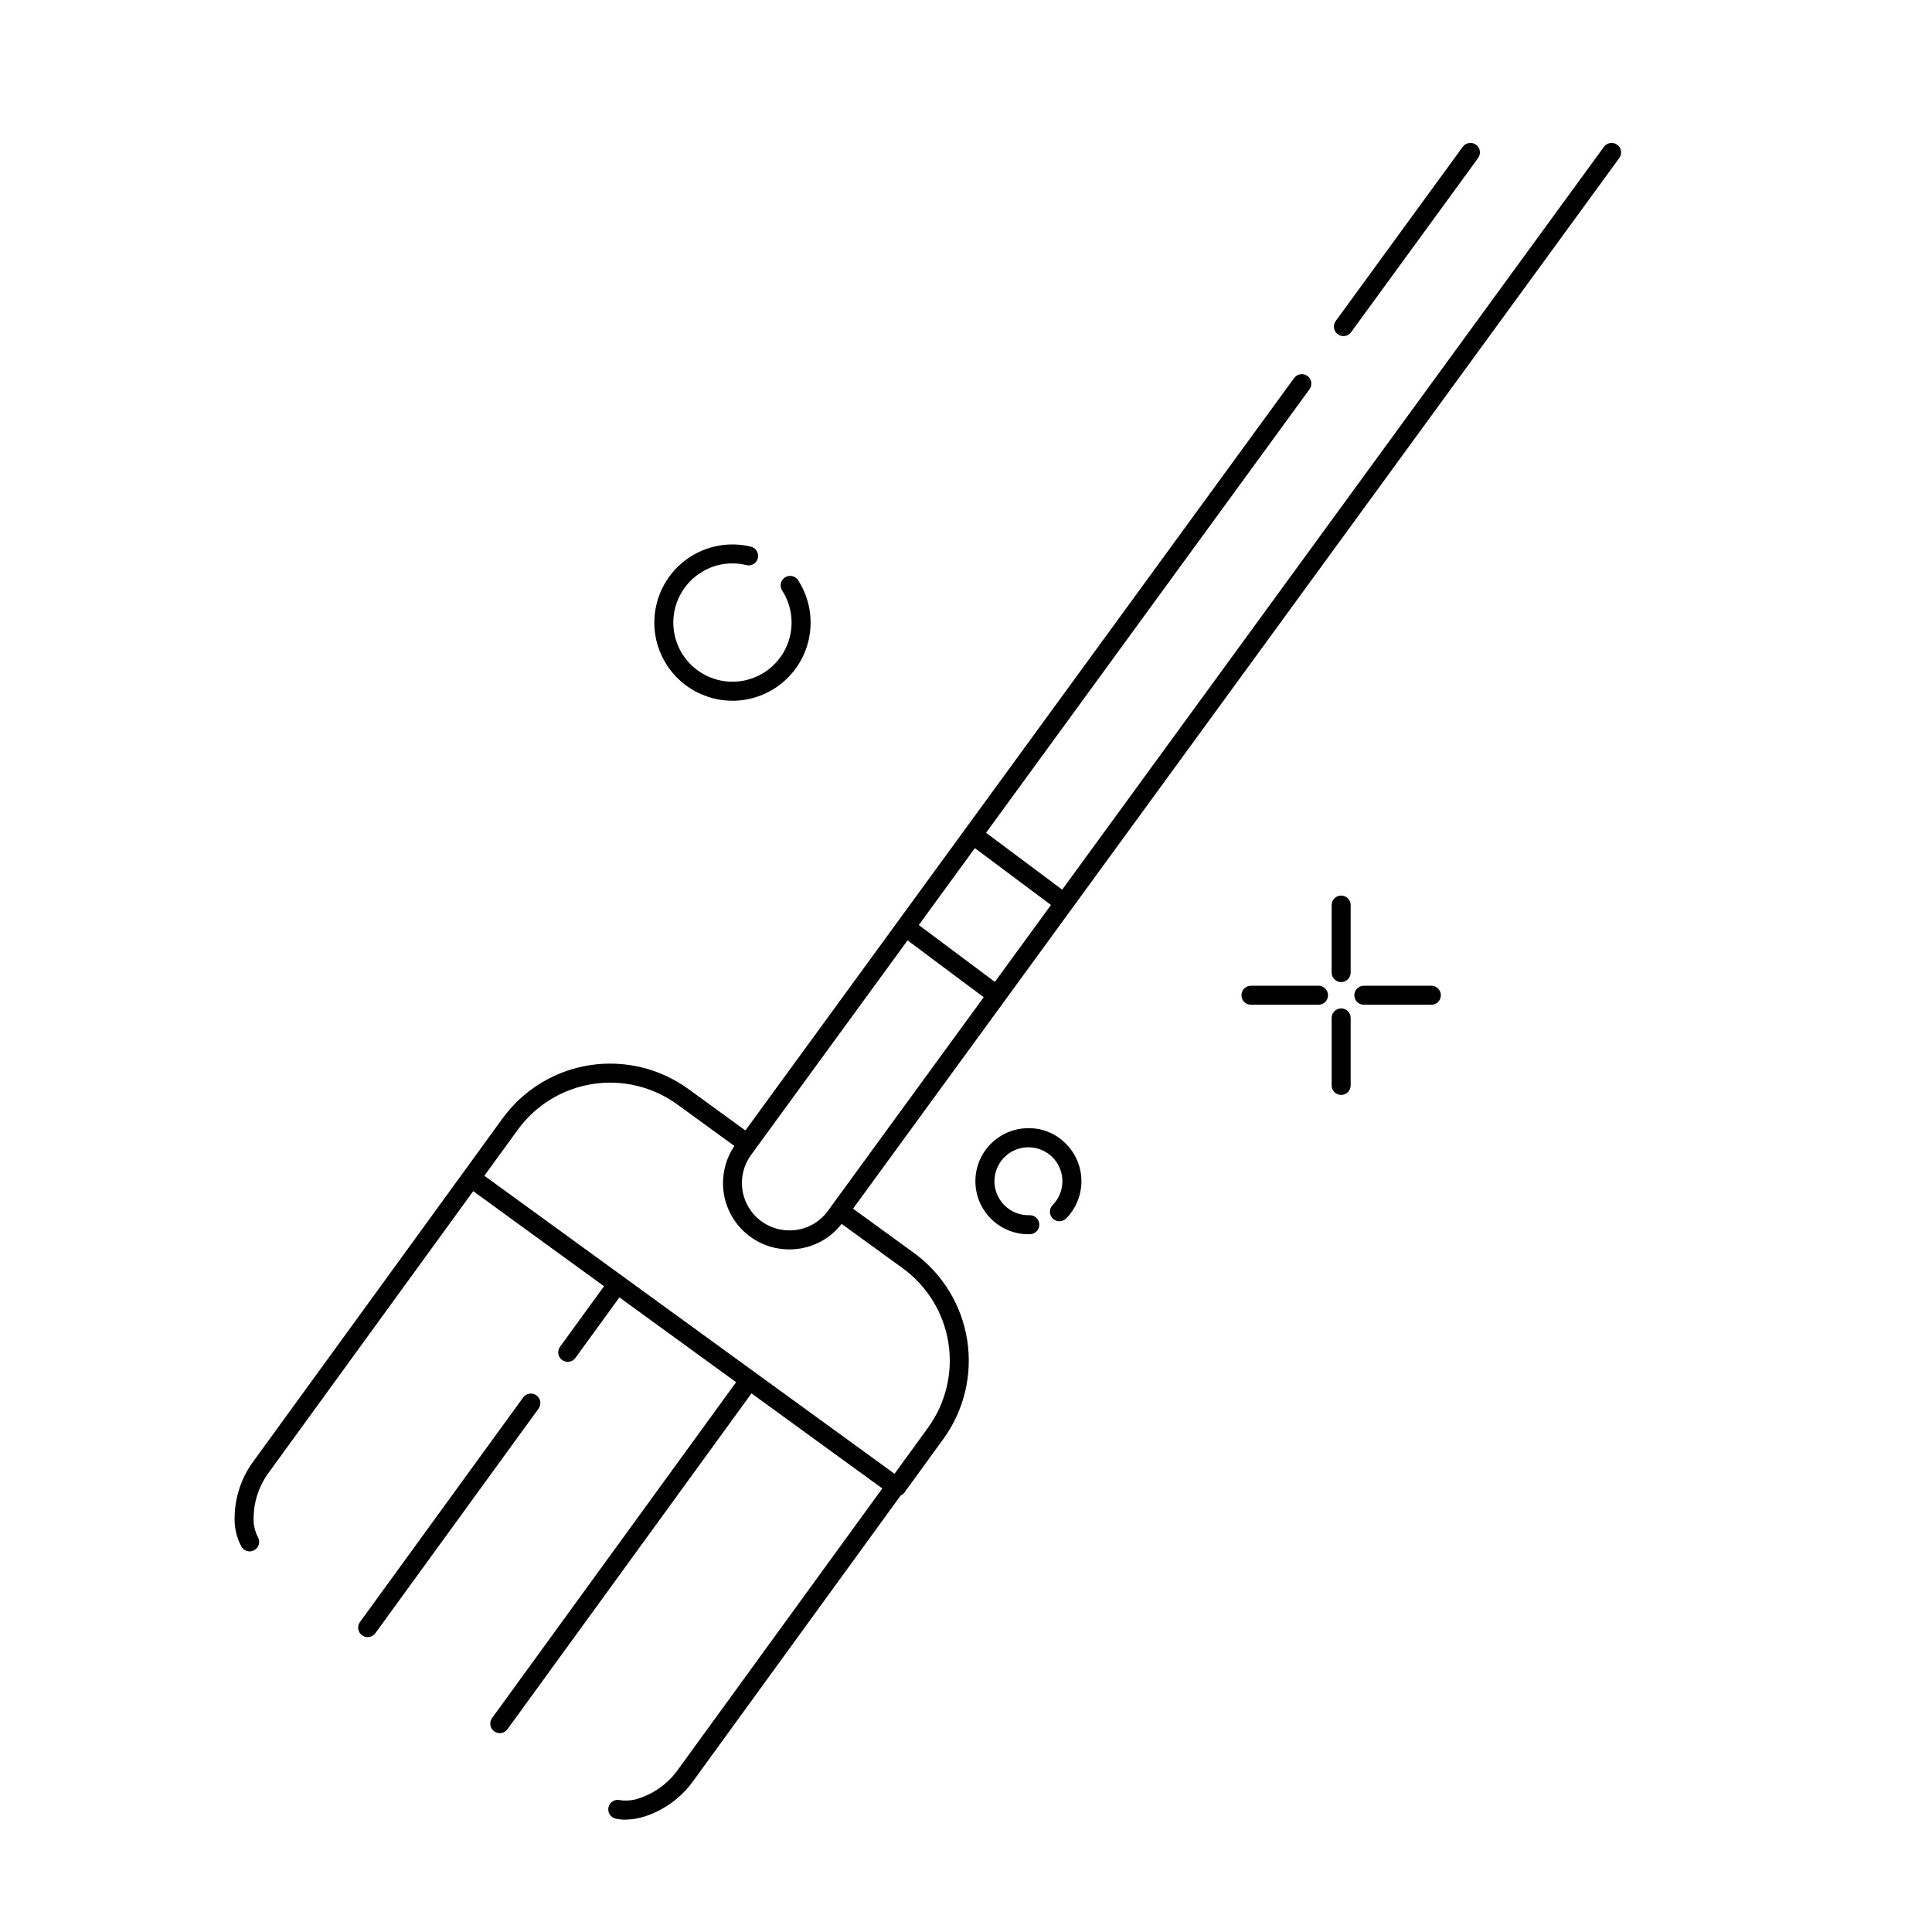 <?xml version="1.0" encoding="UTF-8"?>
<!-- Uploaded to: ICON Repo, www.iconrepo.com, Generator: ICON Repo Mixer Tools -->
<svg fill="#000000" width="800px" height="800px" version="1.1" viewBox="144 144 512 512" xmlns="http://www.w3.org/2000/svg">
 <path d="m500.02 233.07c-0.949 0-1.816-0.531-2.246-1.375-0.43-0.848-0.352-1.859 0.207-2.629l33.668-46.168v0.004c0.82-1.121 2.394-1.363 3.516-0.547 1.121 0.816 1.371 2.387 0.559 3.512l-33.668 46.168c-0.473 0.652-1.23 1.035-2.035 1.035zm73.117-47.203-154.75 212.19-8.152 11.184-40.168 55.07 16.152 11.738c7.559 5.504 12.625 13.785 14.086 23.02 1.461 9.234-0.801 18.672-6.289 26.242l-10.367 14.27v-0.004c-0.254 0.332-0.59 0.594-0.977 0.762l-54.789 75.402c-3.129 4.469-7.609 7.816-12.777 9.559-1.742 0.586-3.566 0.898-5.402 0.93-0.859 0.004-1.711-0.09-2.551-0.273-1.355-0.309-2.203-1.656-1.898-3.012 0.309-1.355 1.656-2.207 3.012-1.898 1.785 0.27 3.609 0.082 5.305-0.547 4.148-1.418 7.734-4.121 10.238-7.719l54.008-74.328-34.668-25.195-64.668 89.004c-0.391 0.539-0.984 0.906-1.645 1.012-0.66 0.105-1.336-0.059-1.879-0.453-0.539-0.391-0.902-0.984-1.008-1.645-0.102-0.664 0.062-1.336 0.457-1.879l64.668-89-30.926-22.477-11.656 16.035v0.004c-0.391 0.543-0.984 0.906-1.645 1.012-0.66 0.105-1.336-0.055-1.879-0.449-0.539-0.395-0.902-0.988-1.004-1.648-0.105-0.66 0.059-1.336 0.453-1.875l11.656-16.035-34.668-25.195-54.008 74.332h-0.004c-2.648 3.492-4.113 7.734-4.18 12.117-0.09 1.809 0.297 3.606 1.117 5.215 0.703 1.195 0.309 2.734-0.883 3.445-1.191 0.711-2.734 0.324-3.449-0.867-1.285-2.383-1.918-5.066-1.824-7.773 0.059-5.453 1.859-10.746 5.144-15.098l55.469-76.34c0.016-0.035 10.383-14.297 10.383-14.297 5.496-7.566 13.777-12.641 23.016-14.102 9.234-1.461 18.676 0.805 26.242 6.301l15.109 10.984 145.43-199.41c0.82-1.117 2.394-1.363 3.516-0.543 1.121 0.816 1.371 2.387 0.559 3.512l-85.727 117.55 20.176 15.07 143.57-196.86c0.82-1.121 2.391-1.363 3.512-0.547 1.125 0.816 1.375 2.387 0.562 3.512zm-150.62 197.96-20.168-15.066-14.859 20.383 20.164 15.062 8.812-12.082zm-38.004 9.379-40.348 55.324-1.117 1.535c-2.875 3.922-3.231 9.148-0.914 13.422 2.32 4.277 6.894 6.832 11.746 6.562 3.785-0.18 7.281-2.07 9.504-5.137l1.043-1.43c0.156-0.215 40.266-55.211 40.266-55.211zm-1.258 86.914-16.215-11.781c-3.109 4.023-7.824 6.484-12.902 6.738-0.324 0.02-0.648 0.031-0.973 0.031h-0.004c-4.273-0.004-8.398-1.562-11.605-4.387-3.207-2.824-5.273-6.723-5.812-10.961s0.484-8.531 2.879-12.07l-15.156-11.02c-6.488-4.699-14.578-6.637-22.492-5.383-7.918 1.254-15.012 5.594-19.73 12.07l-8.887 12.227 108.7 78.984 8.887-12.227h-0.004c4.703-6.488 6.641-14.578 5.391-22.492-1.254-7.914-5.598-15.012-12.074-19.73zm-97.094 33.664c-0.539-0.395-1.215-0.555-1.871-0.449-0.66 0.102-1.254 0.465-1.645 1.004l-43.25 59.52c-0.816 1.125-0.566 2.699 0.559 3.516 1.125 0.82 2.699 0.57 3.516-0.555l43.246-59.516 0.004-0.004c0.391-0.539 0.555-1.211 0.449-1.871s-0.465-1.254-1.008-1.645zm213.26-109.52c0.668 0 1.309-0.266 1.781-0.738 0.473-0.473 0.738-1.113 0.738-1.781v-17.895c0-1.391-1.129-2.519-2.519-2.519s-2.519 1.129-2.519 2.519v17.895c0 0.668 0.266 1.309 0.738 1.781 0.473 0.473 1.113 0.738 1.781 0.738zm-2.519 27.387c0 1.391 1.129 2.516 2.519 2.516s2.519-1.125 2.519-2.516v-17.891c0-1.391-1.129-2.519-2.519-2.519s-2.519 1.129-2.519 2.519zm28.941-23.902c0-0.668-0.266-1.309-0.738-1.781-0.473-0.473-1.113-0.738-1.781-0.738h-17.895c-1.391 0-2.519 1.129-2.519 2.519 0 1.391 1.129 2.519 2.519 2.519h17.895c0.668 0 1.309-0.266 1.781-0.738 0.473-0.473 0.738-1.113 0.738-1.781zm-29.91 0c0-0.668-0.262-1.309-0.734-1.781-0.473-0.473-1.113-0.738-1.785-0.738h-17.891c-1.395 0-2.519 1.129-2.519 2.519 0 1.391 1.125 2.519 2.519 2.519h17.891c0.672 0 1.312-0.266 1.785-0.738 0.473-0.473 0.734-1.113 0.734-1.781zm-166.32-111.93c3.602-2.344 8.016-3.086 12.188-2.059 0.648 0.164 1.336 0.059 1.91-0.289 0.57-0.348 0.977-0.914 1.129-1.566 0.324-1.352-0.508-2.715-1.859-3.039-5.379-1.305-11.059-0.398-15.766 2.516-4.707 2.914-8.055 7.59-9.289 12.984-1.238 5.398-0.262 11.062 2.707 15.734s7.688 7.961 13.098 9.133c1.449 0.316 2.93 0.473 4.414 0.477 4.981-0.012 9.793-1.816 13.551-5.086 3.762-3.269 6.215-7.781 6.914-12.715 0.703-4.934-0.398-9.953-3.098-14.141-0.754-1.168-2.312-1.504-3.481-0.75s-1.504 2.312-0.75 3.481c2.25 3.496 3.023 7.738 2.144 11.801-0.879 4.062-3.336 7.609-6.828 9.863-3.492 2.25-7.738 3.019-11.801 2.144-4.062-0.879-7.609-3.332-9.859-6.828-2.254-3.492-3.027-7.734-2.148-11.797 0.875-4.062 3.332-7.609 6.824-9.863zm93.375 171.1c0.477 0.469 1.121 0.73 1.789 0.727 0.668-0.008 1.305-0.277 1.773-0.754 2.656-2.699 4.113-6.356 4.035-10.145-0.078-3.785-1.68-7.379-4.441-9.969-2.695-2.586-6.332-3.957-10.062-3.789-7.668 0.25-13.715 6.602-13.59 14.273 0.125 7.668 6.379 13.82 14.047 13.82 0.152 0 0.305 0 0.461-0.004 1.391-0.055 2.473-1.215 2.426-2.606-0.047-1.387-1.203-2.473-2.59-2.434-4.316 0.137-8.121-2.805-9.07-7.012-0.953-4.211 1.215-8.504 5.168-10.234 3.953-1.73 8.582-0.41 11.027 3.144 2.445 3.555 2.027 8.344-1 11.418-0.469 0.477-0.73 1.121-0.723 1.789 0.004 0.668 0.273 1.309 0.75 1.773z"/>
</svg>